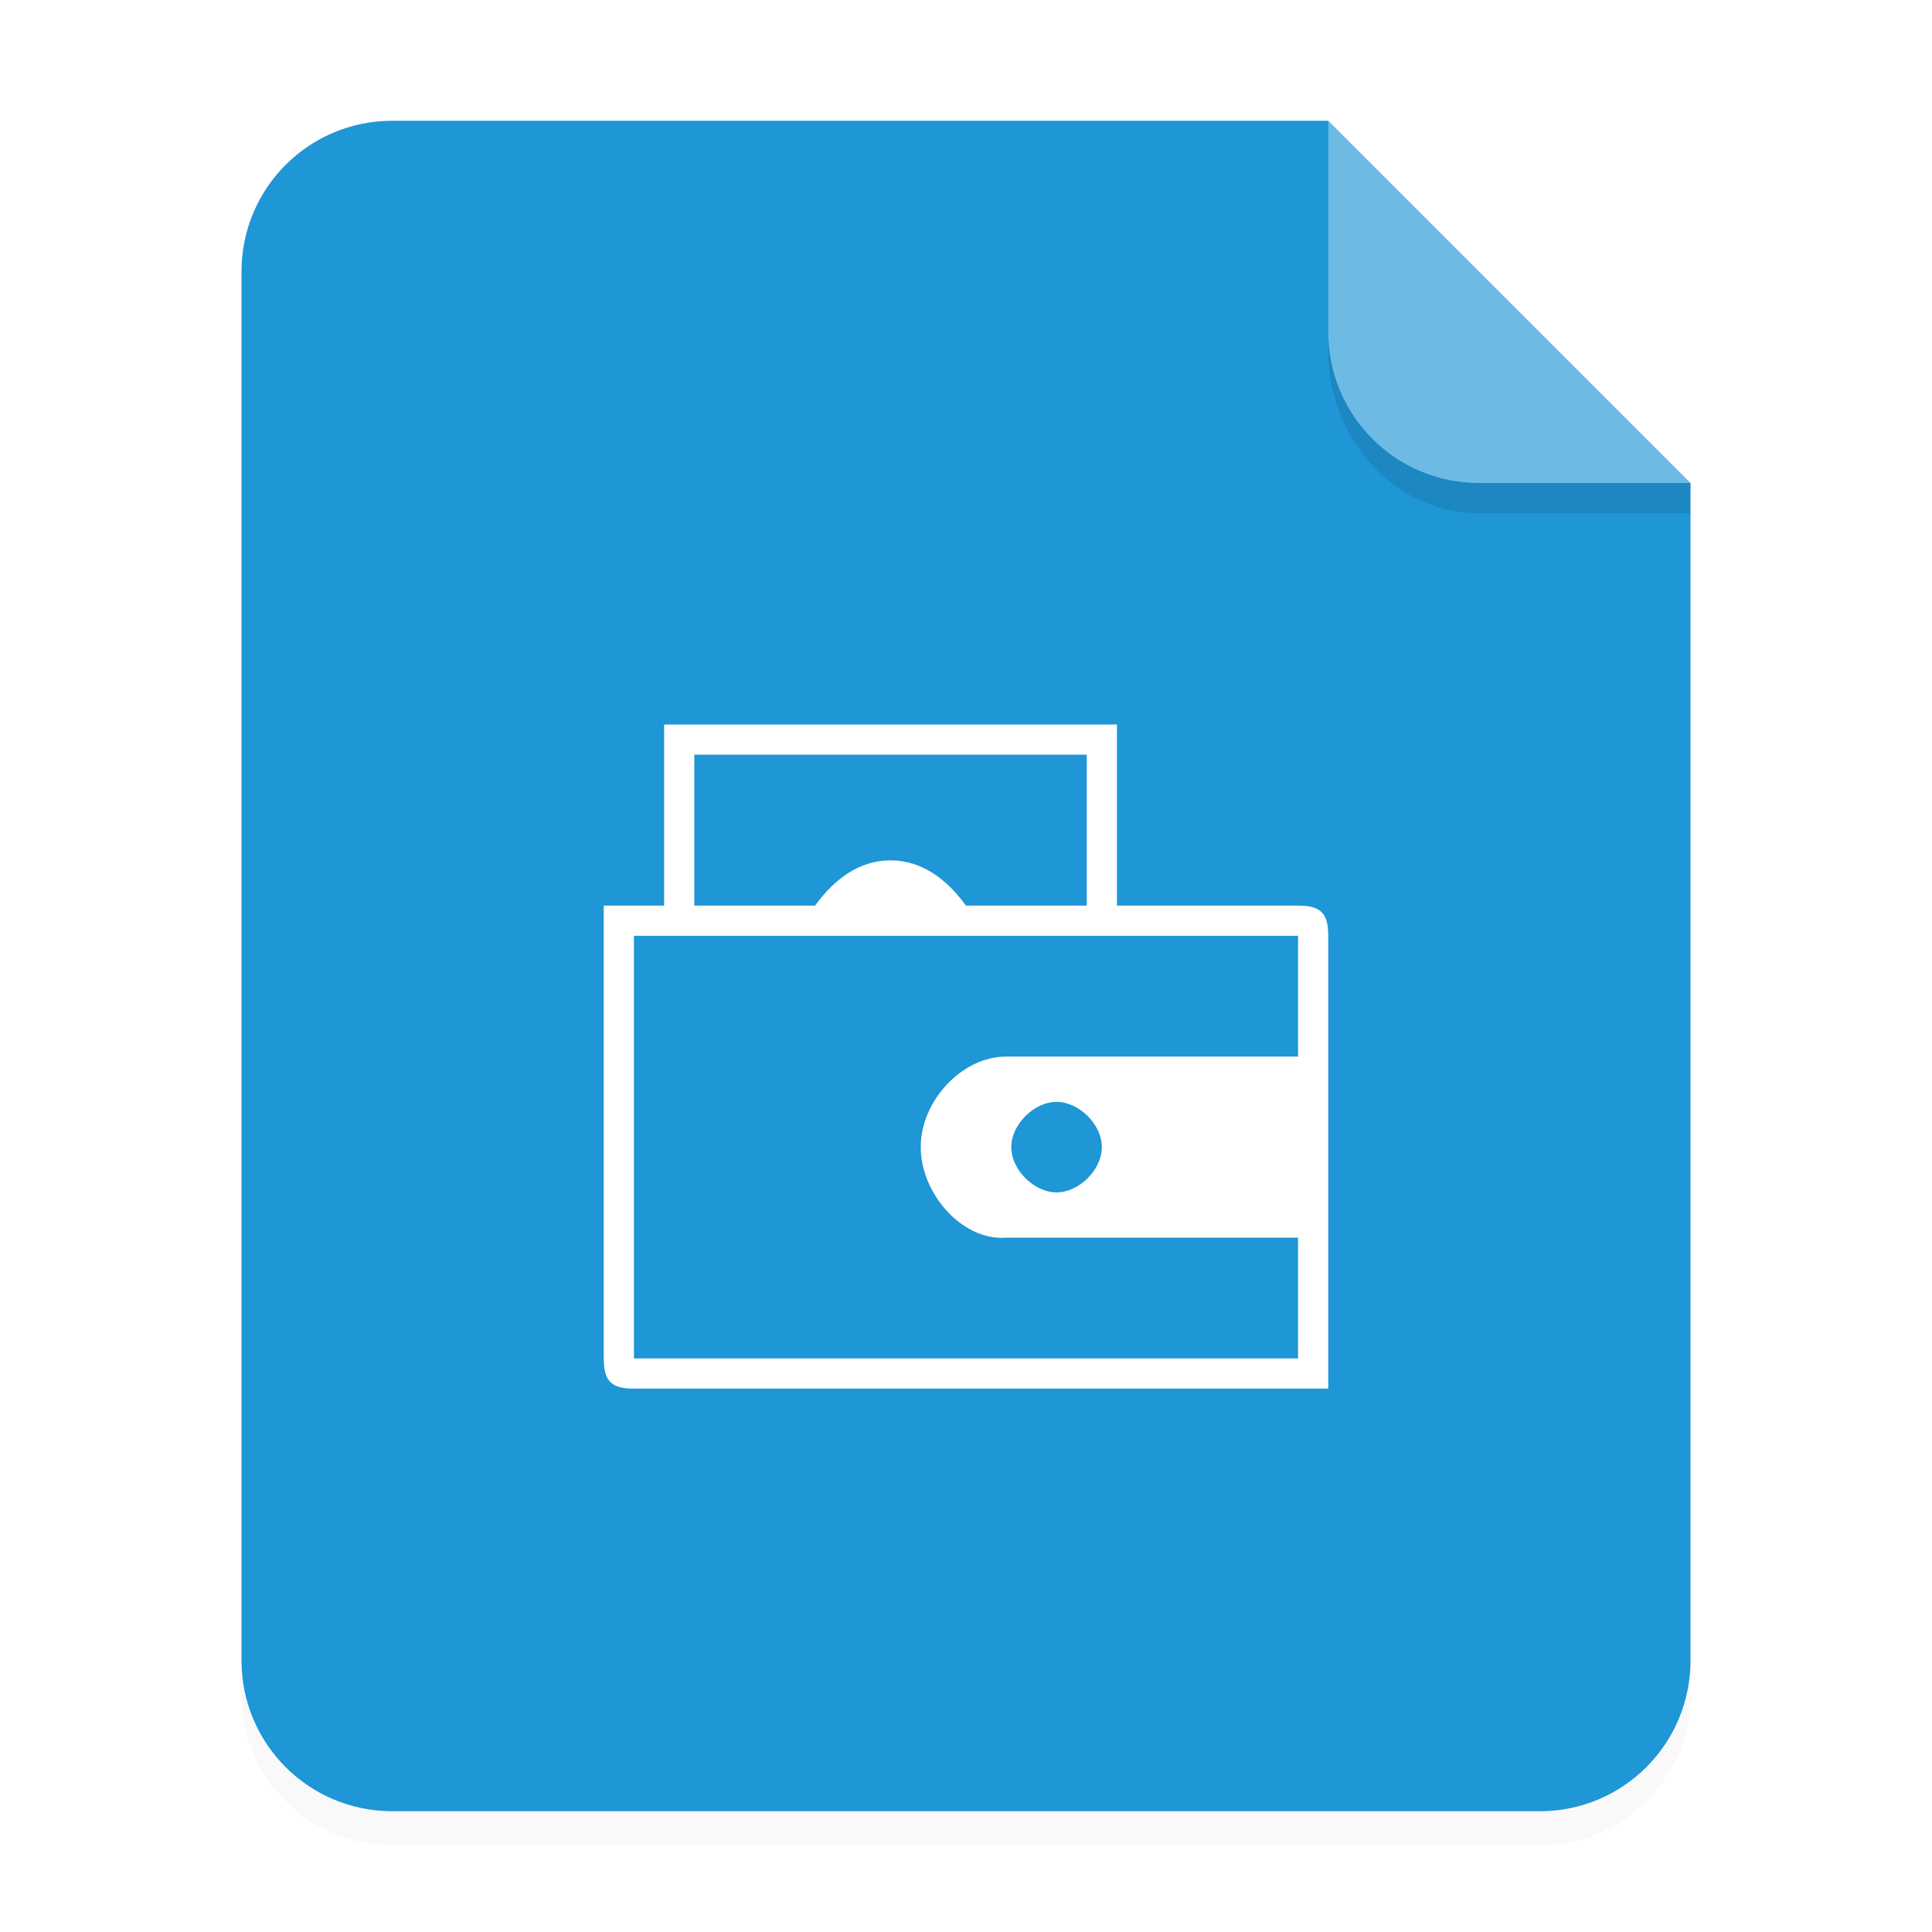<svg xmlns="http://www.w3.org/2000/svg" viewBox="0 0 64 64"><defs><filter id="a" width="1.078" height="1.067" x="-.039" y="-.033" color-interpolation-filters="sRGB"><feGaussianBlur stdDeviation=".206"/></filter></defs><path d="M3.44 1.354a1.32 1.32 0 0 0-1.323 1.323v12.171c0 .733.59 1.323 1.323 1.323h10.053a1.32 1.32 0 0 0 1.323-1.323V4.53l-3.175-3.175z" filter="url(#a)" opacity=".15" style="paint-order:stroke fill markers" transform="scale(3.78)"/><g fill-rule="evenodd"><path fill="#1f96d6" d="M13 4c-2.77 0-5 2.23-5 5v46c0 2.77 2.23 5 5 5h38c2.77 0 5-2.23 5-5V16L44 4z" style="paint-order:stroke fill markers"/><path fill="#fff" d="m14.816 4.233-3.175-3.175V2.91c0 .733.59 1.323 1.323 1.323z" opacity=".35" style="paint-order:stroke fill markers" transform="scale(3.78)"/></g><path d="M43.998 10.999v.586c0 3 2.23 5.416 5 5.416h7v-1.002h-7a4.99 4.99 0 0 1-5.004-5z" opacity=".1" style="paint-order:stroke fill markers"/><path fill="#fff" d="M22 24v6h-2v15c0 .762.261 1 1 1h23V31c0-.762-.261-1-1-1h-6v-6zm1 1h13v5h-4c-.627-.863-1.454-1.497-2.5-1.5-1.048 0-1.871.635-2.5 1.5h-4zm-2 6h22v4h-9.666c-1.477 0-2.834 1.477-2.834 3s1.36 3.11 2.834 3H43v4H21zm14 5.5c.736 0 1.5.74 1.5 1.5s-.764 1.5-1.5 1.5-1.5-.74-1.5-1.5.764-1.5 1.5-1.5"/></svg>